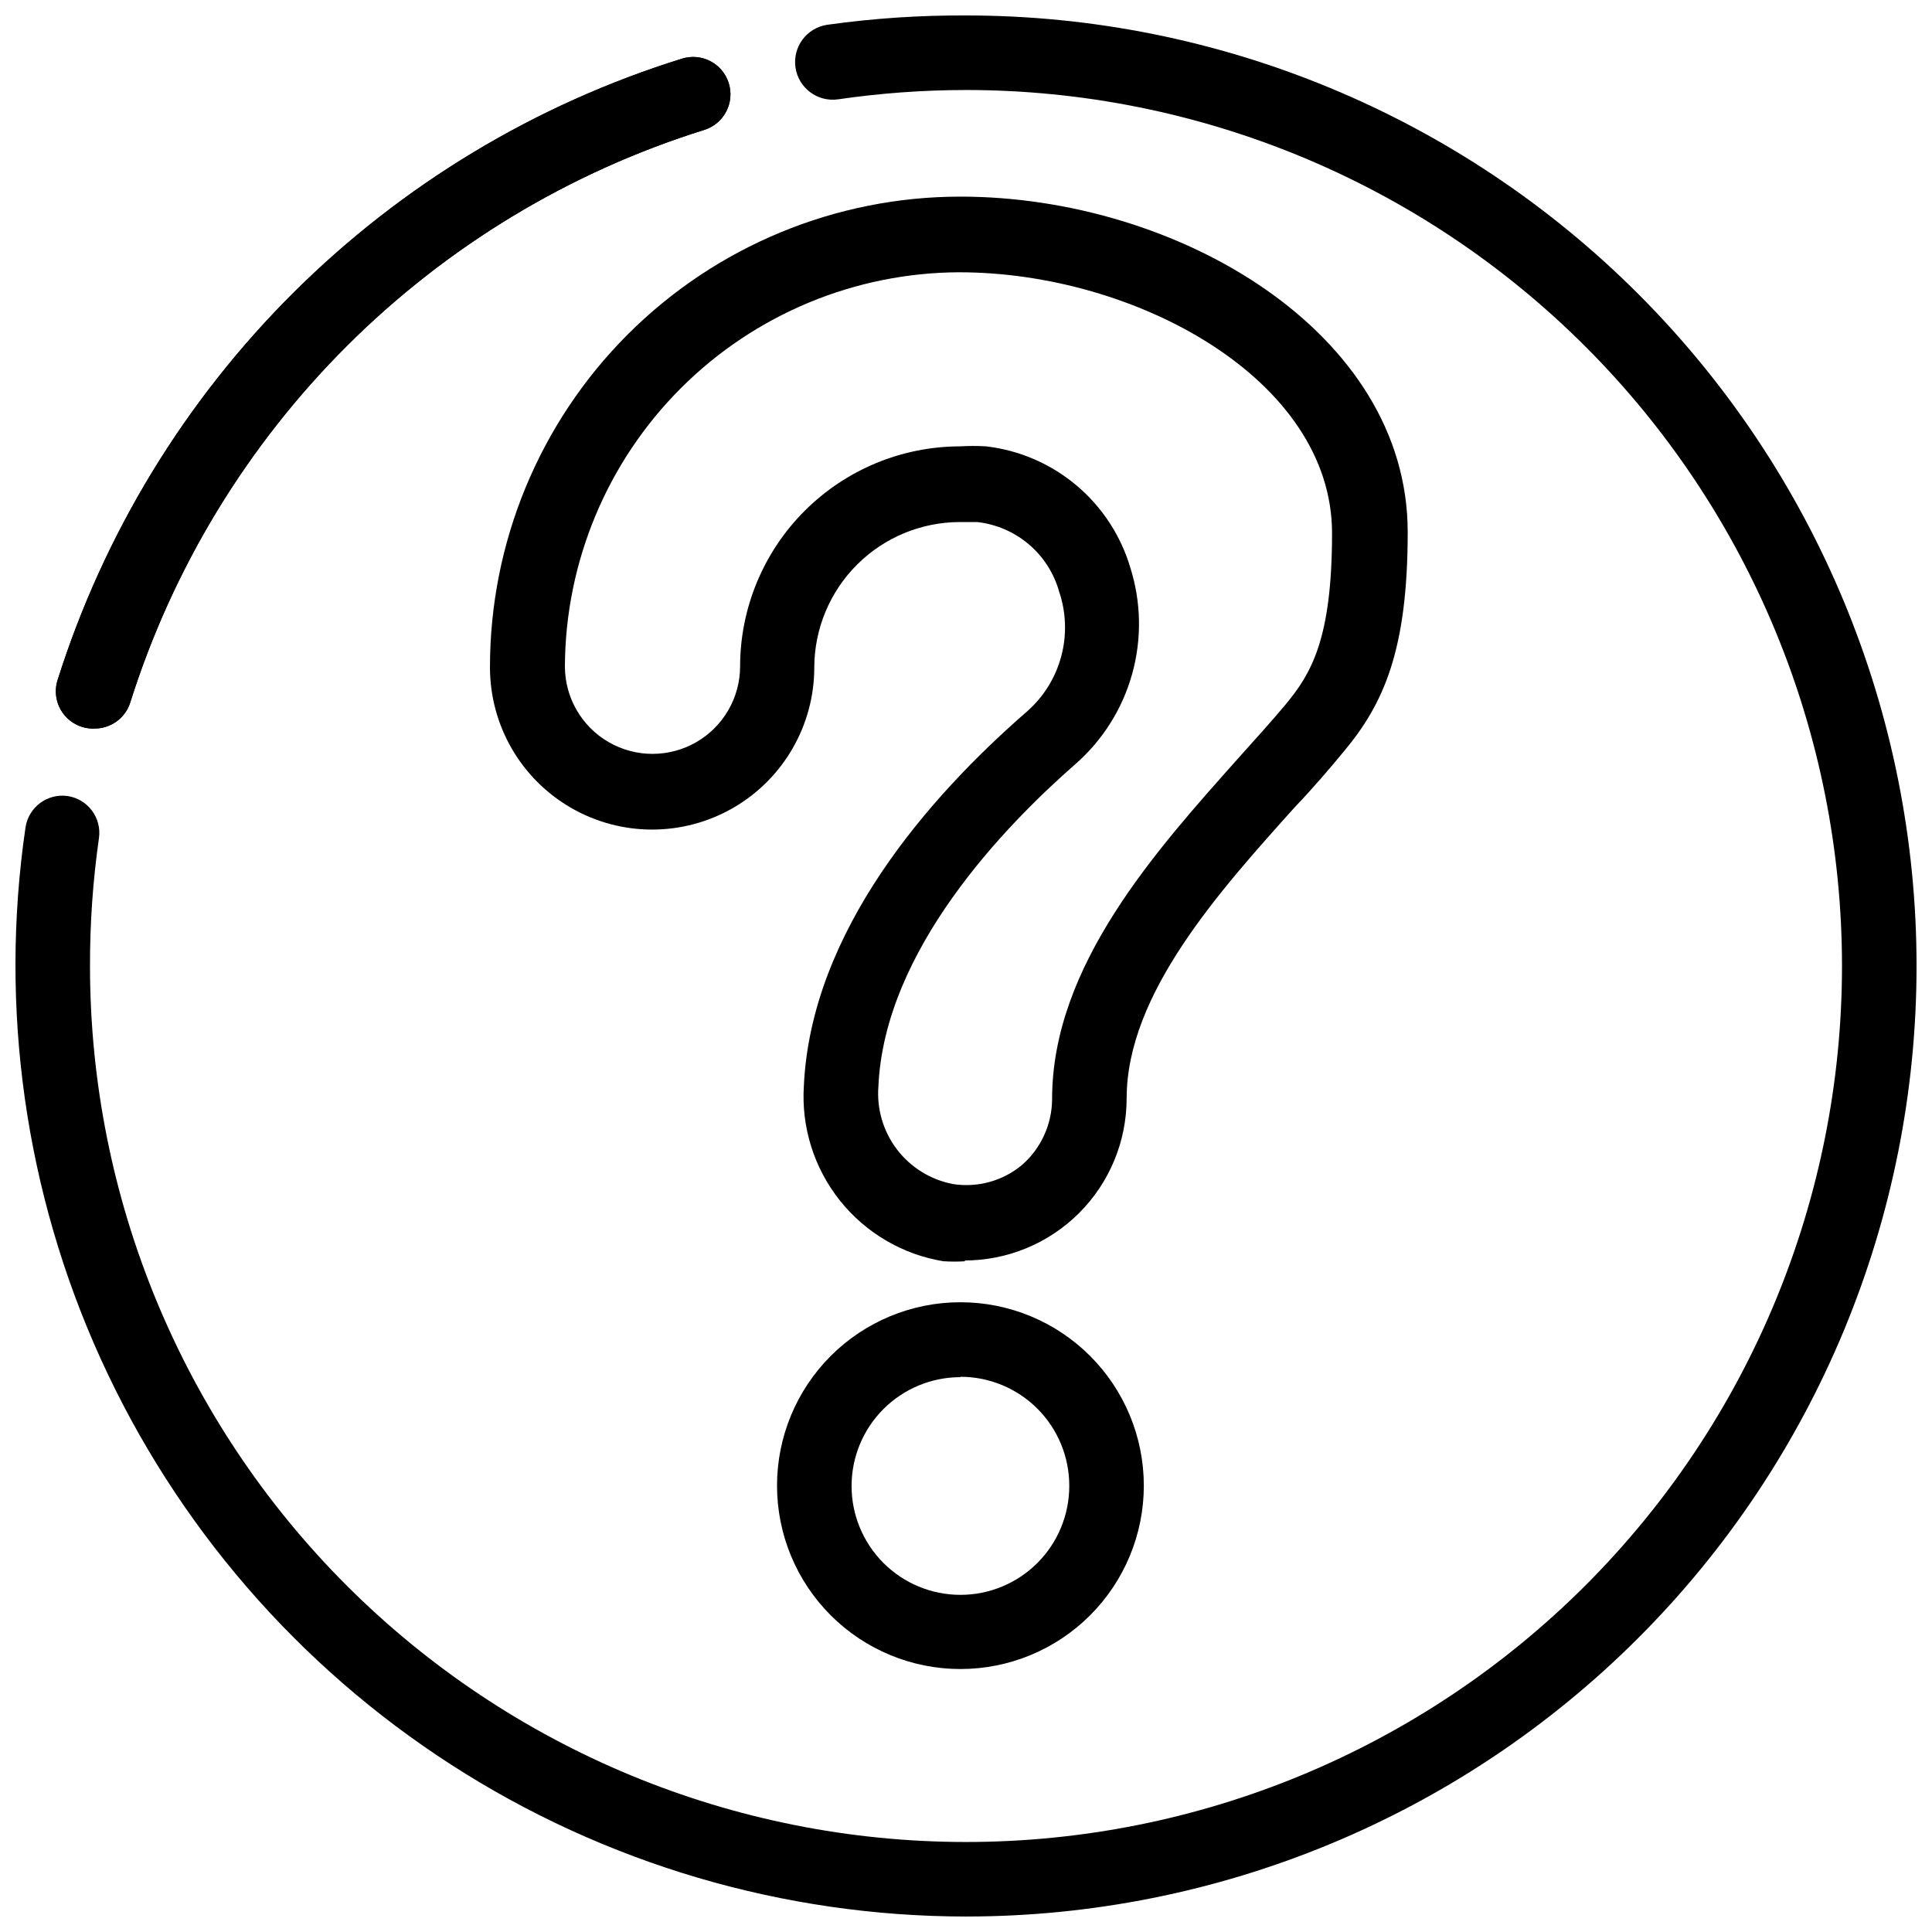 <?xml version="1.0" encoding="UTF-8"?>
<!-- Uploaded to: SVG Repo, www.svgrepo.com, Generator: SVG Repo Mixer Tools -->
<svg width="800px" height="800px" version="1.1" viewBox="144 144 512 512" xmlns="http://www.w3.org/2000/svg">
 <defs>
  <clipPath id="a">
   <path d="m148.09 148.09h503.81v503.81h-503.81z"/>
  </clipPath>
 </defs>
 <path d="m169.14 337.07c-3.227 0.152-6.32-1.285-8.289-3.844-1.969-2.559-2.562-5.918-1.59-8.996 12.254-38.762 33.699-73.98 62.512-102.66 28.816-28.672 64.137-49.953 102.95-62.02 5.211-1.637 10.762 1.258 12.398 6.469 1.637 5.211-1.262 10.762-6.469 12.398-35.711 11.16-68.191 30.789-94.68 57.207-26.488 26.418-46.199 58.848-57.453 94.527-1.289 4.102-5.086 6.898-9.383 6.914z"/>
 <g clip-path="url(#a)">
  <path d="m400 651.9c-48.387-0.039-95.734-14-136.4-40.215-40.664-26.215-72.926-63.582-92.934-107.63-20.008-44.055-26.918-92.934-19.902-140.8 0.812-5.359 5.793-9.062 11.16-8.297 5.363 0.812 9.066 5.793 8.301 11.16-1.605 11.223-2.398 22.547-2.371 33.887 0 61.566 24.457 120.62 67.992 164.15 43.539 43.535 102.59 67.992 164.16 67.992 61.566 0 120.62-24.457 164.15-67.992s67.992-102.59 67.992-164.15c0-61.57-24.457-120.62-67.992-164.16-43.535-43.535-102.59-67.992-164.15-67.992-11.34 0.008-22.664 0.832-33.887 2.469-2.617 0.379-5.281-0.297-7.402-1.879-2.121-1.586-3.527-3.945-3.906-6.566-0.793-5.457 2.988-10.52 8.445-11.312 12.176-1.707 24.457-2.531 36.75-2.469 66.809 0 130.88 26.539 178.12 73.781 47.242 47.242 73.781 111.31 73.781 178.12 0 66.809-26.539 130.88-73.781 178.12-47.242 47.242-111.31 73.781-178.12 73.781z"/>
 </g>
 <path d="m169.14 337.07c-3.227 0.152-6.32-1.285-8.289-3.844-1.969-2.559-2.562-5.918-1.59-8.996 12.254-38.762 33.699-73.98 62.512-102.66 28.816-28.672 64.137-49.953 102.95-62.02 5.211-1.637 10.762 1.258 12.398 6.469 1.637 5.211-1.262 10.762-6.469 12.398-35.711 11.16-68.191 30.789-94.68 57.207-26.488 26.418-46.199 58.848-57.453 94.527-1.289 4.102-5.086 6.898-9.383 6.914z"/>
 <path d="m398.52 586.31c-12.891 0-25.25-5.121-34.367-14.234-9.113-9.113-14.234-21.477-14.234-34.367s5.121-25.254 14.234-34.367c9.117-9.117 21.477-14.234 34.367-14.234s25.254 5.117 34.367 14.234c9.117 9.113 14.238 21.477 14.238 34.367s-5.121 25.254-14.238 34.367c-9.113 9.113-21.477 14.234-34.367 14.234zm0-77.348c-7.648 0-14.984 3.039-20.395 8.449-5.41 5.406-8.449 12.746-8.449 20.395 0 7.652 3.039 14.988 8.449 20.398s12.746 8.449 20.395 8.449c7.652 0 14.988-3.039 20.398-8.449 5.41-5.41 8.449-12.746 8.449-20.398 0.023-7.668-3.004-15.027-8.414-20.461-5.414-5.43-12.766-8.484-20.434-8.484z"/>
 <path d="m399.9 478.24c-1.973 0.129-3.953 0.129-5.926 0-10.816-1.789-20.582-7.531-27.406-16.105-6.824-8.578-10.227-19.383-9.539-30.324 1.875-40.996 33.094-76.656 59.273-99.379h-0.004c4.348-3.863 7.461-8.922 8.957-14.543 1.492-5.621 1.297-11.559-0.559-17.07-1.367-4.894-4.168-9.27-8.039-12.562-3.875-3.289-8.645-5.348-13.695-5.91h-4.644 0.004c-10.211 0.027-19.996 4.094-27.215 11.312s-11.285 17.004-11.312 27.215c0 15.352-8.191 29.539-21.488 37.215-13.293 7.676-29.676 7.676-42.969 0-13.297-7.676-21.488-21.863-21.488-37.215-0.023-33.082 13.098-64.816 36.48-88.219 23.383-23.398 55.105-36.547 88.188-36.547 57.492 0 118.54 35.859 118.54 88.906 0 31.414-6.422 45.539-16.891 58.086-3.754 4.543-8.297 9.879-13.039 14.816-19.758 22.031-44.551 49.395-44.551 77.152h-0.004c0 11.414-4.539 22.359-12.621 30.422-8.078 8.062-19.035 12.578-30.449 12.551zm-1.48-215.95v-0.004c2.305-0.133 4.613-0.133 6.914 0 8.828 1.031 17.156 4.633 23.953 10.359 6.797 5.727 11.762 13.324 14.277 21.848 2.879 9.137 3.039 18.91 0.461 28.137-2.578 9.227-7.785 17.504-14.98 23.824-18.867 16.496-50.676 49.395-52.258 85.449-0.473 5.988 1.281 11.941 4.93 16.719 3.644 4.777 8.926 8.039 14.824 9.164 6.535 1.023 13.191-0.812 18.277-5.039 5.059-4.406 7.973-10.777 8-17.484 0-35.367 27.562-65.891 49.395-90.391 4.543-5.039 8.891-9.879 12.445-14.125 6.719-8.102 12.348-17.188 12.348-45.441 0-40.898-52.258-69.148-98.785-69.148v-0.004c-27.668 0.105-54.176 11.137-73.754 30.691-19.574 19.559-30.629 46.059-30.762 73.727 0 8.293 4.426 15.957 11.609 20.105 7.184 4.144 16.031 4.144 23.215 0 7.184-4.148 11.605-11.812 11.605-20.105 0.027-15.465 6.191-30.293 17.137-41.219 10.945-10.926 25.781-17.066 41.246-17.066z"/>
</svg>